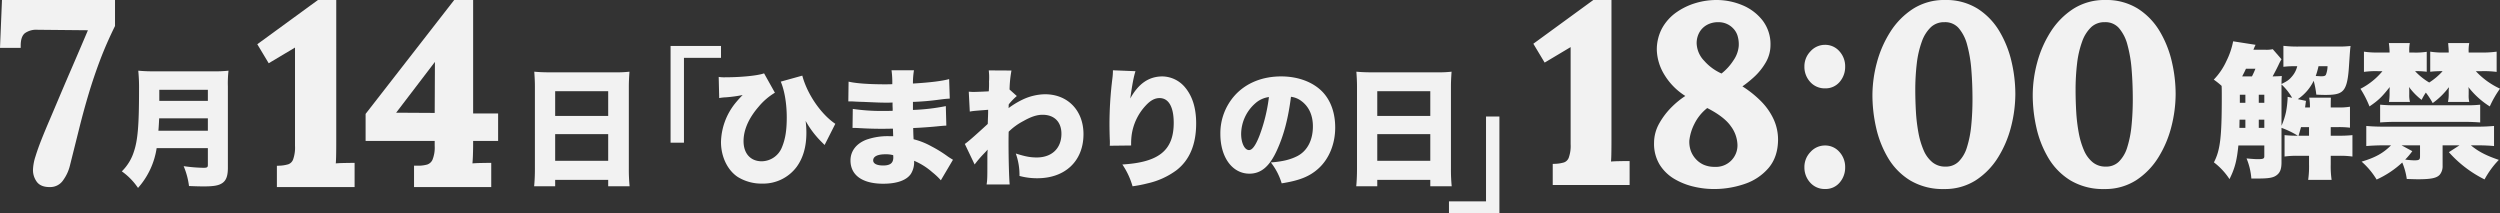 <svg xmlns="http://www.w3.org/2000/svg" width="1101.042" height="94" viewBox="0 0 1101.042 94">
  <rect x="0" y="0" width="1101.042" height="94" fill="#333333" stroke="none"/>
  <g id="グループ_24" data-name="グループ 24" transform="translate(-131.958 -1260)">
    <path id="path" d="M27.006-51.576a12.738,12.738,0,0,1-3.079.257H18.474c.449-1.091.577-1.411.962-2.181l-9.88-1.54a33.714,33.714,0,0,1-2.951,8.661,29.1,29.1,0,0,1-5.581,8.212,32.494,32.494,0,0,1,3.464,2.759c.064,1.6.064,2.438.064,5.068,0,17.706-.706,23.288-3.464,28.612A29.661,29.661,0,0,1,7.953,5.649C10.326.838,11.16-2.37,11.866-9.17H23.285v4.747c0,1.091-.513,1.283-3.015,1.283-1.026,0-2.63-.128-4.812-.321a28.416,28.416,0,0,1,2.117,8.853h2.63c4.94,0,6.864-.321,8.34-1.347,1.668-1.155,2.31-2.759,2.31-5.838v-15.14a38.8,38.8,0,0,1,7.185,3.464,47.186,47.186,0,0,1-5.838-.257v9.431a38.872,38.872,0,0,1,6.159-.321H42.98V-.959A41.662,41.662,0,0,1,42.6,5.97H52.924a40.761,40.761,0,0,1-.385-6.929V-4.615h3.336a38.3,38.3,0,0,1,6.223.321v-9.431a53.625,53.625,0,0,1-6.223.257H52.539v-3.785h3.144A39.647,39.647,0,0,1,61.008-17v-9.238a26.816,26.816,0,0,1-5.325.321H52.539c0-1.8,0-2.759.064-4.3H43.045a19.5,19.5,0,0,1,.321,4.3H41.248q.192-1.54.385-2.887l-3.593-.77a20.458,20.458,0,0,0,6.993-8.083,40.754,40.754,0,0,1,1.155,6.095c2.31.128,3.208.128,4.106.128,3.785,0,5.646-.385,6.993-1.347,1.86-1.347,2.759-4.17,3.208-10.2.577-8.532.577-8.532.77-10.008a44.163,44.163,0,0,1-5.517.257h-17a54.933,54.933,0,0,1-7.057-.321v9.238a39.49,39.49,0,0,1,5.389-.257h.706a10.636,10.636,0,0,1-2.245,4.427c-1.283,1.54-1.989,2.053-4.683,3.4,0-1.732.064-2.438.128-3.528-1.026.128-2.053.128-4.042.192.834-1.54,1.989-3.721,2.694-5.261a24.265,24.265,0,0,1,1.219-2.31Zm3.849,15.525a25.006,25.006,0,0,1,4.683,5.9L33.55-30.6v.706a43.948,43.948,0,0,1-.706,5.966,32.023,32.023,0,0,1-1.989,6.095v-18.22ZM51.128-44.07a10.482,10.482,0,0,1-.706,3.721c-.257.513-.834.706-1.989.706-.577,0-1.476-.064-2.5-.128a35.537,35.537,0,0,0,1.219-4.3ZM13.534-39.579c.642-1.283.962-1.8,1.668-3.4h4.17a35,35,0,0,1-1.54,3.4ZM12.315-16.933l.064-3.593h2.566v3.593Zm10.97,0H20.847v-3.593h2.438Zm0-11.034H20.847V-31.5h2.438ZM14.945-31.5v3.528H12.507V-31.5ZM38.361-13.469c.642-2.117.834-2.887,1.091-3.785H42.98v3.785ZM104.5-31.624a16.627,16.627,0,0,1-.321,3.272h9.366a11.973,11.973,0,0,1-.257-3.208v-1.219a9.455,9.455,0,0,0-.128-2.117,36.177,36.177,0,0,0,9.431,8.532,44.991,44.991,0,0,1,4.491-7.827,34.046,34.046,0,0,1-10.649-7.7h2.63a42.907,42.907,0,0,1,6.544.321v-8.917a43.478,43.478,0,0,1-6.736.385h-5.581a17.341,17.341,0,0,1,.257-4.17h-9.3c.128,1.476.257,2.887.257,4.17h-1.989a34.683,34.683,0,0,1-6.159-.385v8.853a40.548,40.548,0,0,1,5.453-.257,28.572,28.572,0,0,1-5.9,5,28.753,28.753,0,0,1-6.223-5,33.749,33.749,0,0,1,5.132.257v-8.789a31.272,31.272,0,0,1-5.966.321H87.118v-.706a15.421,15.421,0,0,1,.257-3.464H78.137a32.9,32.9,0,0,1,.321,4.17h-4.94a37.987,37.987,0,0,1-6.351-.385v8.917a37.008,37.008,0,0,1,6.095-.321h2.053a30.577,30.577,0,0,1-9.687,7.763A44.062,44.062,0,0,1,69.6-26.363c3.978-2.694,5.517-4.234,8.917-8.532-.064,1.411-.064,1.411-.064,1.925v1.219a25.393,25.393,0,0,1-.257,3.4h9.238a12.271,12.271,0,0,1-.321-3.272v-2.438a7.234,7.234,0,0,0-.128-.9,27.6,27.6,0,0,0,5.581,5.71,24.876,24.876,0,0,1,1.86-3.208,33.7,33.7,0,0,1,3.015,4.619,32.1,32.1,0,0,0,7.121-6.993v.706c0,.128-.064.321-.064.513v1.989Zm-2.694,22.39h7.442l-4.683,3.015a51.837,51.837,0,0,0,15.718,12,38.705,38.705,0,0,1,6.287-8.6c-5.646-1.925-8.981-3.657-12.317-6.415h3.015c2.566,0,5.261.128,7.185.321v-8.853c-2.181.192-4.491.321-7.634.321H76.212c-3.336,0-5.9-.128-8.019-.321v8.853c2.374-.192,5.068-.321,8.083-.321H79.1C75.635-5.77,72.17-3.846,66.14-2.049a33.275,33.275,0,0,1,6.608,7.891A42.115,42.115,0,0,0,84.039-1.664a28.988,28.988,0,0,1,1.989,7.249c2.181.064,3.849.128,4.94.128,5.774,0,8.276-.513,9.623-2.053a5.88,5.88,0,0,0,1.219-3.849Zm-18.091,0h8.147v4.812c0,1.54-.321,1.8-2.566,1.8-.834,0-2.374-.128-3.978-.321a30.989,30.989,0,0,0,3.144-3.721Zm34.643-17.9c-1.091.128-3.272.257-4.234.257H80.9a63.554,63.554,0,0,1-6.608-.257v7.827c1.668-.128,3.978-.257,6.415-.257H112.01c2.117,0,4.747.128,6.351.257Z" transform="translate(1105.915 1333.236)" fill="#f2f2f2"/>
    <path id="path-2" data-name="path" d="M874.622,79.5a28.849,28.849,0,0,1-9.77-9.886,45.5,45.5,0,0,1-5.279-13.334,64.93,64.93,0,0,1-1.634-14.318,55.724,55.724,0,0,1,1.977-14.468,48.2,48.2,0,0,1,5.952-13.545,33.156,33.156,0,0,1,9.957-10.068A25.545,25.545,0,0,1,889.907,0a26.165,26.165,0,0,1,14.359,3.821,29.889,29.889,0,0,1,9.587,9.93,46.6,46.6,0,0,1,5.333,13.328A62.892,62.892,0,0,1,920.878,41.4a58.447,58.447,0,0,1-1.863,14.343,47.7,47.7,0,0,1-5.726,13.548A32.242,32.242,0,0,1,903.5,79.372a25.268,25.268,0,0,1-14.032,3.88A28,28,0,0,1,874.622,79.5Zm9.08-67.548a16.142,16.142,0,0,0-4.012,6.382,42.344,42.344,0,0,0-2.22,9.65,98.279,98.279,0,0,0-.659,11.647c0,3.074.093,6.268.276,9.49a74.211,74.211,0,0,0,1.094,9.254A36,36,0,0,0,880.5,66.2a13.765,13.765,0,0,0,3.875,5.284,8.778,8.778,0,0,0,5.754,1.886,7.906,7.906,0,0,0,5.747-2.165,14.971,14.971,0,0,0,3.681-6.3,46.336,46.336,0,0,0,1.9-9.614c.365-3.649.551-7.537.551-11.556,0-4.466-.167-8.827-.5-12.963a58.107,58.107,0,0,0-1.853-11.02,18.361,18.361,0,0,0-3.775-7.426,7.875,7.875,0,0,0-6.2-2.556A8.443,8.443,0,0,0,883.7,11.949ZM804.026,79.5a28.849,28.849,0,0,1-9.77-9.886,45.5,45.5,0,0,1-5.279-13.334,64.93,64.93,0,0,1-1.634-14.318,55.724,55.724,0,0,1,1.977-14.468,48.2,48.2,0,0,1,5.952-13.545,33.155,33.155,0,0,1,9.957-10.068A25.545,25.545,0,0,1,819.311,0a26.165,26.165,0,0,1,14.359,3.821,29.889,29.889,0,0,1,9.587,9.93,46.627,46.627,0,0,1,5.333,13.328A62.892,62.892,0,0,1,850.282,41.4a58.45,58.45,0,0,1-1.863,14.343,47.7,47.7,0,0,1-5.726,13.548A32.242,32.242,0,0,1,832.9,79.372a25.268,25.268,0,0,1-14.032,3.88A28,28,0,0,1,804.026,79.5Zm9.079-67.548a16.15,16.15,0,0,0-4.011,6.382,42.344,42.344,0,0,0-2.22,9.65,98.279,98.279,0,0,0-.659,11.647c0,3.074.093,6.268.276,9.49a74.211,74.211,0,0,0,1.094,9.254A36,36,0,0,0,809.9,66.2a13.765,13.765,0,0,0,3.875,5.284,8.778,8.778,0,0,0,5.754,1.886,7.906,7.906,0,0,0,5.747-2.165,14.971,14.971,0,0,0,3.681-6.3,46.336,46.336,0,0,0,1.9-9.614c.365-3.649.551-7.537.551-11.556,0-4.466-.167-8.827-.5-12.963a58.107,58.107,0,0,0-1.853-11.02,18.362,18.362,0,0,0-3.775-7.426,7.876,7.876,0,0,0-6.2-2.556A8.447,8.447,0,0,0,813.105,11.949ZM708.758,82.228a30.336,30.336,0,0,1-8.493-3.328,19.1,19.1,0,0,1-6.557-6.264,17.669,17.669,0,0,1-2.544-9.7,17.488,17.488,0,0,1,2.291-8.59,32.739,32.739,0,0,1,5.667-7.386,36.843,36.843,0,0,1,5.814-4.694,28.492,28.492,0,0,1-9.374-9.6A22.232,22.232,0,0,1,692.384,22.2a19.817,19.817,0,0,1,2.407-9.93,20.976,20.976,0,0,1,6.35-6.933,29.173,29.173,0,0,1,8.447-4.022A32.178,32.178,0,0,1,718.582,0a29.519,29.519,0,0,1,11.372,2.241A21.93,21.93,0,0,1,738.9,8.927a17.189,17.189,0,0,1,3.545,10.943,15.215,15.215,0,0,1-2.133,7.717,27.165,27.165,0,0,1-5.242,6.454,49.838,49.838,0,0,1-4.993,4,46.089,46.089,0,0,1,8.2,6.548,27.861,27.861,0,0,1,5.638,8.121,21.491,21.491,0,0,1,1.86,8.671c0,5.027-1.366,9.221-4.061,12.461a23.713,23.713,0,0,1-10.536,7.13,41.307,41.307,0,0,1-13.82,2.277A38.9,38.9,0,0,1,708.758,82.228Zm.129-27.579a21.3,21.3,0,0,0-2.182,7.235,11.913,11.913,0,0,0,.611,4.442,10.824,10.824,0,0,0,2.238,3.709,10.229,10.229,0,0,0,3.489,2.531,11.689,11.689,0,0,0,4.45.916c.112,0,.227,0,.338,0A9.47,9.47,0,0,0,727.9,63.715a14.481,14.481,0,0,0-2.93-8.144c-1.894-2.741-5.385-5.427-10.38-7.99A20.285,20.285,0,0,0,708.887,54.649Zm5.48-43.627a8.614,8.614,0,0,0-3.289,3.334,9.749,9.749,0,0,0-1.154,4.737,11.635,11.635,0,0,0,3.354,7.716,21.985,21.985,0,0,0,7.6,5.567,23.488,23.488,0,0,0,5.243-5.774,12.938,12.938,0,0,0,2.339-6.323,13.155,13.155,0,0,0-.534-4.567,8.033,8.033,0,0,0-1.948-3.237,8.8,8.8,0,0,0-6.508-2.7A10.023,10.023,0,0,0,714.367,11.022Zm45.521,69.349a9.8,9.8,0,0,1-2.508-6.715,9.451,9.451,0,0,1,2.7-6.741,8.539,8.539,0,0,1,6.332-2.84,8.261,8.261,0,0,1,6.412,2.865,9.794,9.794,0,0,1,2.509,6.716,10.065,10.065,0,0,1-2.382,6.7,8.051,8.051,0,0,1-6.428,2.883A8.5,8.5,0,0,1,759.888,80.371ZM646.542,81.476V72.193l.957-.041a15.555,15.555,0,0,0,4.01-.619,3.511,3.511,0,0,0,2.066-2.028,15.317,15.317,0,0,0,.848-6.011V20.742L642.98,27.567l-4.98-8.3L664.421,0h7.987V62.272c0,2-.019,3.944-.056,5.792-.024,1.217-.072,2.236-.143,3.078.969-.079,2.087-.132,3.341-.158,1.811-.037,3.107-.056,3.85-.056h1V81.476ZM759.888,36.041a9.8,9.8,0,0,1-2.508-6.716,9.451,9.451,0,0,1,2.7-6.741,8.538,8.538,0,0,1,6.332-2.839,8.261,8.261,0,0,1,6.412,2.865,9.792,9.792,0,0,1,2.509,6.715,10.064,10.064,0,0,1-2.382,6.7,8.052,8.052,0,0,1-6.428,2.884A8.506,8.506,0,0,1,759.888,36.041Z" transform="translate(169.267 1260)" fill="#f2f2f2"/>
    <path id="path-3" data-name="path" d="M56.639-50.7v37.369H40.32v5.316H62.533V-50.7Z" transform="translate(729.789 1362.015)" fill="#f2f2f2"/>
    <path id="path-4" data-name="path" d="M4.369-34.075A19.614,19.614,0,0,1,7.4-34.412a58.71,58.71,0,0,0,7.3-1.01,49.357,49.357,0,0,0-3.368,3.761A28.267,28.267,0,0,0,5.154-14.708c0,6.4,2.807,12.293,7.3,15.325a19.838,19.838,0,0,0,10.89,2.975A18.37,18.37,0,0,0,38.554-3.874c2.807-3.929,4.21-8.813,4.21-14.932a38.731,38.731,0,0,0-.337-5.22A40.845,40.845,0,0,0,49.5-14.708l1.291,1.291,4.715-9.318C49.164-27,43.1-35.871,40.968-43.954l-9.487,2.638c1.684,3.986,2.638,9.767,2.638,15.774,0,5.613-.617,9.487-2.077,13.023a9.74,9.74,0,0,1-8.925,6.287c-4.94,0-8.027-3.424-8.027-8.869,0-4.94,2.245-10.1,6.68-15.212A28.041,28.041,0,0,1,28.9-36.432l-4.771-8.532c-2.751,1.01-10.1,1.74-17.121,1.74a15.409,15.409,0,0,1-2.863-.168Zm56.864,1.459h.954c.168,0,.73,0,1.516.056,2.077.112,2.077.112,4.21.168,6.455.281,7.41.337,10.441.337.505,0,1.067,0,2.358-.056v1.347c.056,1.347.056,1.347.056,1.459v.842c-1.74.056-2.582.056-3.761.056A86.651,86.651,0,0,1,63.2-29.3l-.112,8.364c1.684,0,1.965.056,4.435.168,3.2.168,5.782.225,9.038.225.842,0,3.144-.056,4.322-.056,0,.281.056,1.4.112,3.312h-1.74a28.358,28.358,0,0,0-9.992,1.516c-4.491,1.684-7.073,5.052-7.073,9.15,0,6.512,5.22,10.273,14.427,10.273C82.732,3.648,87,2.076,88.851-.787A9.752,9.752,0,0,0,90.2-6.457a29.118,29.118,0,0,1,7.971,5,29.751,29.751,0,0,1,3.817,3.593l5.333-9.038c-.9-.561-1.291-.786-2.133-1.347a55.928,55.928,0,0,0-7.522-4.659,32.158,32.158,0,0,0-7.69-3.031c-.112-2.358-.112-2.358-.168-4.94,3.087-.112,8.476-.505,11-.786,2.414-.225,2.414-.225,3.593-.281l-.225-8.589a88.813,88.813,0,0,1-14.483,1.684v-3.536a110.16,110.16,0,0,0,11.283-.954c2.975-.393,3.312-.393,4.94-.505l-.281-8.589c-3.256.9-8.476,1.516-15.942,1.965a34.907,34.907,0,0,1,.449-5.838h-9.88a39.213,39.213,0,0,1,.337,6.119c-1.684.056-2.414.056-3.087.056-7.073,0-12.855-.393-16.167-1.179ZM80.992-8.927s.056.617.056.954c0,2.526-1.347,3.593-4.491,3.593-2.807,0-4.378-.842-4.378-2.245,0-1.74,1.965-2.694,5.389-2.694A12.121,12.121,0,0,1,80.992-8.927Zm35.87,4.1a47.976,47.976,0,0,1,3.649-4.322c1.459-1.516,1.459-1.516,2.077-2.245-.112,2.245-.112,2.245-.112,2.975,0,9.711,0,10.048-.337,12.406H132.3c-.281-2.807-.505-11.339-.505-18.412,0-1.123,0-2.245.056-4.828a27.2,27.2,0,0,1,6.512-4.715c3.368-1.909,5.95-2.751,8.42-2.751,5.164,0,8.308,3.144,8.308,8.364,0,6.4-4.21,10.441-10.89,10.441-2.863,0-5.108-.449-9.206-1.74a28.075,28.075,0,0,1,1.628,9.88,29.619,29.619,0,0,0,7.859,1.01c12.293,0,20.321-7.634,20.321-19.422,0-10.385-6.9-17.57-16.953-17.57a23.91,23.91,0,0,0-9.992,2.414,36.69,36.69,0,0,0-6.063,3.7,4.26,4.26,0,0,0,.056-.9,4.585,4.585,0,0,1,.056-.786,27.737,27.737,0,0,1,3.536-3.649l-3.2-2.863a52.222,52.222,0,0,1,.842-8.364l-9.992-.056c.112,1.347.168,1.852.168,2.638v.393c0,.617,0,1.235-.056,1.8a40.7,40.7,0,0,1-.112,4.378c-1.4.112-6.063.281-6.68.281-.393,0-.393,0-2.133-.112l.449,8.757c1.572-.281,1.572-.281,8.083-.786,0,1.235,0,1.235-.056,3.087-.056,1.123-.056,1.74-.112,3.144-5.613,5.164-8.757,7.915-10.1,8.813Zm60.906-41.483v.449a27.741,27.741,0,0,1-.225,3.087,161.938,161.938,0,0,0-1.291,20.489c0,1.572.056,4.94.168,7.129v1.123a6.49,6.49,0,0,1-.056.954l9.431-.112a28.887,28.887,0,0,1,.225-4.6,23.813,23.813,0,0,1,6.231-13.023c2.077-2.245,3.986-3.256,6.063-3.256,3.986,0,6.231,3.873,6.231,10.89,0,12.125-6.512,17.4-22.622,18.356a33.265,33.265,0,0,1,4.491,9.6,57.677,57.677,0,0,0,6.624-1.291,33.773,33.773,0,0,0,12.8-5.838q8.589-6.736,8.589-20.545c0-6.568-1.516-11.676-4.659-15.605a13.264,13.264,0,0,0-10.16-5.108c-6.006,0-10.553,3.144-14.2,9.711.842-6.006,1.516-9.655,2.3-12.013Zm78.42,11.676a9.408,9.408,0,0,1,4.715,1.965c3.256,2.47,4.94,6.287,4.94,11.058,0,6.006-2.414,10.722-6.736,13.023-3.031,1.572-6.512,2.47-11.788,2.863a27.581,27.581,0,0,1,4.771,9.206C259.948,2.244,264.383.448,268.2-2.976c4.715-4.21,7.466-10.834,7.466-18.131,0-6.343-1.909-11.788-5.5-15.605-4.154-4.378-10.778-6.9-18.3-6.9-8.252,0-15.381,2.863-20.321,8.252a24.955,24.955,0,0,0-6.455,17.121c0,10.273,5.277,17.458,12.8,17.458,5.108,0,8.869-3.144,12.125-10.329C253.044-17.74,254.952-24.981,256.187-34.636Zm-9.711.112a72.78,72.78,0,0,1-4.21,17.121c-1.684,4.266-3.144,6.231-4.547,6.231-1.965,0-3.48-3.144-3.48-7.129a18.162,18.162,0,0,1,6.119-13.36A11.223,11.223,0,0,1,246.476-34.524Zm44.964-10.89c-2.582,0-4.6-.112-6.455-.281.168,2.3.281,4.322.281,6.4V-2.92c0,2.807-.112,5.389-.337,7.69h9.262V1.964h23.352V4.77h9.431a74.412,74.412,0,0,1-.337-7.69V-39.351c0-1.852.112-3.929.281-6.343a48.479,48.479,0,0,1-6.231.281Zm2.751,19.2v-10.89h23.352v10.89Zm23.352,8.027V-6.457H294.19V-18.189Z" transform="translate(444.339 1337.266)" fill="#f2f2f2"/>
    <path id="path-5" data-name="path" d="M46.214-8.1V-45.467H62.533V-50.7H40.32V-8.1Z" transform="translate(386.968 1330.94)" fill="#f2f2f2"/>
    <path id="path-6" data-name="path" d="M13.568-45.415c-2.582,0-4.6-.112-6.455-.281.168,2.3.281,4.322.281,6.4V-2.922c0,2.807-.112,5.389-.337,7.69h9.262V1.962H39.67V4.769H49.1a74.416,74.416,0,0,1-.337-7.69V-39.353c0-1.852.112-3.929.281-6.343a48.479,48.479,0,0,1-6.231.281Zm2.751,19.2v-10.89H39.67v10.89ZM39.67-18.19V-6.458H16.318V-18.19Z" transform="translate(360.145 1337.268)" fill="#f2f2f2"/>
    <path id="path-7" data-name="path" d="M663.452,89.193v-9.41h1.674a14.47,14.47,0,0,0,4.145-.518,3.893,3.893,0,0,0,2.319-2.137,14.341,14.341,0,0,0,.956-6.111V68.872H642.121v-11.9L681.14,6.808h8.338v49.96h11v12.1h-11v.909c0,2.025-.038,4-.112,5.878-.049,1.231-.113,2.261-.194,3.11,1.021-.083,2.173-.138,3.441-.164,1.794-.038,3.085-.057,3.838-.057h1V89.193Zm-7.878-32.751,16.976.1.1-22.472ZM603.051,89.193V79.826l.957-.042a15.731,15.731,0,0,0,4.059-.626,3.565,3.565,0,0,0,2.1-2.058,15.511,15.511,0,0,0,.859-6.084V27.756l-11.581,6.907-5.026-8.375,26.712-19.48h8.061V69.781c0,2.018-.019,3.989-.056,5.858-.025,1.237-.073,2.272-.146,3.126.983-.081,2.118-.134,3.391-.16,1.831-.038,3.142-.057,3.894-.057h1V89.193Z" transform="translate(-349.144 1253.192)" fill="#f2f2f2"/>
    <path id="path-8" data-name="path" d="M39.795-12.014V-4.6c0,1.01-.337,1.235-1.909,1.235a67.076,67.076,0,0,1-8.757-.73,32.929,32.929,0,0,1,2.358,8.757c2.694.112,4.715.168,6.4.168,4.547,0,6.68-.393,8.252-1.459,1.74-1.179,2.47-3.144,2.47-6.792V-39.239a48.035,48.035,0,0,1,.281-6.9,54.54,54.54,0,0,1-7.073.281H16.5a68,68,0,0,1-7.354-.281,78.258,78.258,0,0,1,.337,8.7c0,15.325-.561,21.892-2.245,26.888A21.011,21.011,0,0,1,1.9-1.8,28.512,28.512,0,0,1,9.033,5.5a33.931,33.931,0,0,0,8.2-17.514ZM18.015-19.7c.168-2.133.225-3.144.337-5.445H39.795V-19.7Zm.393-13.135v-4.884H39.795v4.884Z" transform="translate(183.71 1337.266)" fill="#f2f2f2"/>
    <path id="path-9" data-name="path" d="M616.21,89.193c-2.647,0-4.56-.828-5.687-2.451a8.711,8.711,0,0,1-1.582-5.062,21.15,21.15,0,0,1,1.111-6.018c.716-2.336,1.65-4.949,2.777-7.769,1.12-2.8,2.295-5.622,3.49-8.386,1.265-2.975,2.737-6.449,4.377-10.325s3.568-8.374,5.729-13.368c2-4.625,4.257-9.895,6.711-15.682l-22.1-.211a8.733,8.733,0,0,0-5.552,1.433c-1.3.956-1.951,2.819-1.951,5.539v1h-9.115l.868-21.086H645.07v11.45l-.1.209c-2.518,5.111-4.715,10.143-6.529,14.955s-3.471,9.709-4.918,14.53-2.842,9.912-4.142,15.111L625.169,79.9a18.36,18.36,0,0,1-2.907,6.232,6.807,6.807,0,0,1-5.781,3.062C616.392,89.2,616.3,89.2,616.21,89.193Z" transform="translate(-462.458 1253.192)" fill="#f2f2f2"/>
  </g>
</svg>

